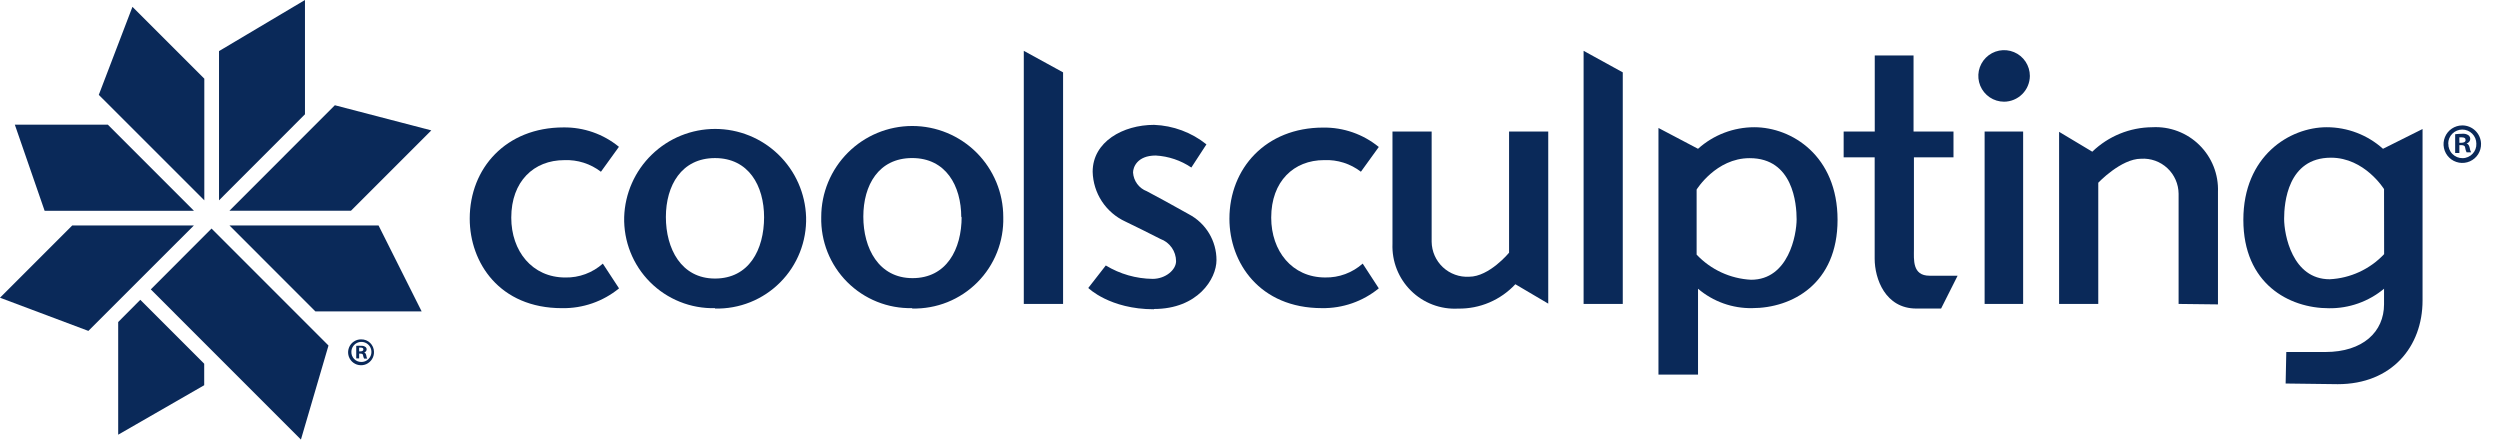<svg width="91" height="16" viewBox="0 0 91 16" fill="none" xmlns="http://www.w3.org/2000/svg">
<g id="Group 23">
<path id="Vector" d="M13.613 12.807C13.616 12.901 13.591 12.994 13.541 13.074C13.491 13.153 13.418 13.216 13.332 13.255C13.246 13.293 13.15 13.304 13.058 13.287C12.965 13.271 12.88 13.226 12.812 13.161C12.745 13.095 12.699 13.01 12.68 12.918C12.661 12.826 12.671 12.73 12.707 12.643C12.743 12.556 12.804 12.482 12.883 12.43C12.962 12.378 13.054 12.351 13.148 12.353C13.209 12.352 13.268 12.363 13.325 12.385C13.381 12.408 13.432 12.441 13.475 12.483C13.518 12.525 13.552 12.575 13.576 12.631C13.6 12.687 13.612 12.746 13.613 12.807ZM12.79 12.807C12.788 12.855 12.797 12.902 12.814 12.947C12.832 12.992 12.858 13.033 12.891 13.067C12.925 13.101 12.964 13.129 13.009 13.147C13.053 13.166 13.1 13.175 13.148 13.175C13.221 13.177 13.292 13.157 13.353 13.117C13.414 13.078 13.461 13.022 13.49 12.956C13.519 12.889 13.527 12.816 13.514 12.744C13.501 12.673 13.467 12.607 13.417 12.556C13.367 12.504 13.302 12.468 13.231 12.453C13.16 12.438 13.086 12.444 13.019 12.471C12.952 12.498 12.894 12.544 12.854 12.604C12.813 12.664 12.79 12.734 12.79 12.807ZM13.073 13.046H12.967V12.588C13.025 12.583 13.084 12.583 13.141 12.588C13.197 12.582 13.252 12.595 13.298 12.626C13.314 12.636 13.326 12.651 13.335 12.667C13.343 12.684 13.347 12.703 13.346 12.721C13.345 12.748 13.334 12.772 13.317 12.792C13.3 12.812 13.276 12.825 13.251 12.831C13.295 12.831 13.319 12.878 13.333 12.94C13.337 12.979 13.349 13.017 13.367 13.053H13.254C13.235 13.017 13.222 12.979 13.216 12.94C13.216 12.892 13.182 12.872 13.121 12.872H13.073V13.046ZM13.073 12.79H13.121C13.182 12.79 13.227 12.769 13.227 12.721C13.227 12.674 13.196 12.653 13.131 12.653H13.073V12.79Z" fill="#0A2959"/>
<path id="Vector_2" d="M20.455 11.217C18.18 11.217 17.098 9.558 17.098 7.958C17.098 6.119 18.422 4.638 20.51 4.638C21.245 4.628 21.96 4.878 22.529 5.344L21.874 6.252C21.493 5.959 21.021 5.809 20.541 5.829C19.432 5.829 18.61 6.6 18.61 7.924C18.61 9.135 19.367 10.101 20.578 10.101C21.08 10.111 21.568 9.93 21.943 9.596L22.533 10.497C21.949 10.974 21.216 11.229 20.462 11.217" fill="#0A2959"/>
<path id="Vector_3" d="M26.026 11.217C25.588 11.227 25.153 11.149 24.746 10.985C24.34 10.822 23.971 10.578 23.662 10.268C23.352 9.958 23.11 9.588 22.948 9.181C22.786 8.774 22.709 8.338 22.72 7.9C22.748 7.04 23.109 6.225 23.727 5.627C24.344 5.028 25.171 4.693 26.031 4.693C26.891 4.693 27.717 5.028 28.335 5.627C28.953 6.225 29.314 7.04 29.342 7.9C29.354 8.34 29.277 8.778 29.115 9.186C28.953 9.595 28.71 9.967 28.399 10.278C28.089 10.59 27.719 10.835 27.311 10.999C26.902 11.163 26.465 11.242 26.026 11.231M27.813 7.914C27.813 6.754 27.247 5.754 26.026 5.754C24.805 5.754 24.238 6.754 24.238 7.9C24.238 9.047 24.791 10.139 26.026 10.139C27.261 10.139 27.813 9.095 27.813 7.9V7.914Z" fill="#0A2959"/>
<path id="Vector_4" d="M33.203 11.216C32.765 11.226 32.33 11.147 31.923 10.983C31.517 10.82 31.148 10.576 30.838 10.266C30.529 9.956 30.286 9.586 30.123 9.179C29.961 8.773 29.883 8.337 29.893 7.899C29.893 7.021 30.242 6.178 30.864 5.556C31.485 4.935 32.328 4.586 33.206 4.586C34.084 4.586 34.927 4.935 35.548 5.556C36.169 6.178 36.519 7.021 36.519 7.899C36.531 8.339 36.454 8.776 36.292 9.185C36.13 9.594 35.886 9.966 35.576 10.277C35.266 10.589 34.895 10.834 34.487 10.998C34.079 11.162 33.642 11.24 33.203 11.23M34.99 7.913C34.99 6.753 34.424 5.753 33.203 5.753C31.981 5.753 31.425 6.739 31.425 7.886C31.425 9.032 31.981 10.124 33.216 10.124C34.451 10.124 35.004 9.08 35.004 7.886L34.99 7.913Z" fill="#0A2959"/>
<path id="Vector_5" d="M37.266 11.063V1.85L38.696 2.634V11.063H37.266Z" fill="#0A2959"/>
<path id="Vector_6" d="M42.001 11.257C40.394 11.257 39.613 10.482 39.613 10.482L40.251 9.663C40.766 9.976 41.355 10.144 41.956 10.151C42.42 10.151 42.809 9.827 42.809 9.506C42.808 9.33 42.753 9.157 42.651 9.013C42.549 8.868 42.406 8.758 42.24 8.698C41.816 8.479 41.339 8.247 40.967 8.066C40.618 7.906 40.321 7.651 40.109 7.33C39.898 7.009 39.782 6.635 39.773 6.251C39.773 5.159 40.878 4.545 42.008 4.545C42.703 4.571 43.372 4.819 43.914 5.255L43.365 6.098C42.98 5.838 42.533 5.687 42.069 5.661C41.387 5.661 41.243 6.098 41.243 6.278C41.252 6.429 41.304 6.573 41.393 6.694C41.482 6.815 41.604 6.908 41.745 6.961C42.185 7.193 42.632 7.439 43.277 7.8C43.58 7.96 43.834 8.2 44.011 8.494C44.188 8.788 44.281 9.126 44.28 9.469C44.28 10.151 43.597 11.247 42.004 11.247" fill="#0A2959"/>
<path id="Vector_7" d="M48.121 11.216C45.846 11.216 44.751 9.558 44.751 7.964C44.751 6.125 46.078 4.644 48.162 4.644C48.899 4.633 49.617 4.883 50.188 5.35L49.537 6.251C49.155 5.957 48.681 5.807 48.199 5.828C47.094 5.828 46.272 6.599 46.272 7.923C46.272 9.134 47.029 10.1 48.237 10.1C48.739 10.11 49.227 9.929 49.602 9.595L50.188 10.496C49.605 10.973 48.871 11.228 48.117 11.216" fill="#0A2959"/>
<path id="Vector_8" d="M55.159 10.346C54.893 10.631 54.57 10.858 54.211 11.011C53.852 11.164 53.464 11.239 53.074 11.233C52.759 11.25 52.444 11.201 52.149 11.089C51.854 10.977 51.585 10.805 51.361 10.583C51.136 10.361 50.96 10.095 50.844 9.802C50.728 9.508 50.674 9.194 50.686 8.878V4.787H52.112V8.8C52.114 8.974 52.152 9.147 52.222 9.306C52.293 9.466 52.395 9.609 52.522 9.728C52.65 9.847 52.8 9.939 52.964 9.998C53.128 10.058 53.303 10.083 53.477 10.073C54.21 10.073 54.93 9.199 54.93 9.199V4.787H56.356V11.052L55.159 10.346Z" fill="#0A2959"/>
<path id="Vector_9" d="M57.643 11.063V1.85L59.069 2.634V11.063H57.643Z" fill="#0A2959"/>
<path id="Vector_10" d="M63.79 11.216C63.065 11.231 62.36 10.98 61.808 10.51V13.636H60.368V4.658L61.808 5.416C62.37 4.911 63.099 4.632 63.855 4.631C65.219 4.631 66.887 5.672 66.887 8.002C66.887 10.333 65.229 11.216 63.776 11.216M63.684 5.757C62.463 5.757 61.757 6.9 61.757 6.9V9.268C62.275 9.817 62.985 10.145 63.739 10.183C65.103 10.183 65.397 8.545 65.397 7.982C65.397 7.419 65.267 5.757 63.691 5.757" fill="#0A2959"/>
<path id="Vector_11" d="M70.656 11.231H69.756C68.62 11.231 68.238 10.139 68.238 9.419V5.727H67.109V4.788H68.241V2.018H69.653V4.788H71.107V5.727H69.667V9.071C69.667 9.443 69.602 10.036 70.234 10.036H71.257L70.656 11.231Z" fill="#0A2959"/>
<path id="Vector_12" d="M72.946 3.702C72.76 3.701 72.579 3.646 72.425 3.542C72.272 3.439 72.152 3.292 72.081 3.12C72.011 2.949 71.993 2.76 72.029 2.578C72.066 2.397 72.156 2.23 72.287 2.099C72.418 1.968 72.585 1.879 72.767 1.843C72.949 1.807 73.138 1.826 73.309 1.897C73.48 1.968 73.626 2.088 73.729 2.243C73.832 2.397 73.887 2.578 73.887 2.764C73.885 3.012 73.786 3.251 73.609 3.426C73.433 3.602 73.195 3.701 72.946 3.702ZM72.24 4.787H73.642V11.062H72.24V4.787Z" fill="#0A2959"/>
<path id="Vector_13" d="M79.301 11.063V7.05C79.299 6.876 79.262 6.703 79.192 6.544C79.122 6.384 79.02 6.24 78.892 6.121C78.764 6.002 78.614 5.91 78.45 5.851C78.285 5.792 78.111 5.767 77.936 5.778C77.203 5.778 76.377 6.651 76.377 6.651V11.063H74.951V4.798L76.159 5.522C76.746 4.955 77.529 4.636 78.346 4.631C78.661 4.614 78.976 4.663 79.271 4.775C79.566 4.887 79.835 5.059 80.059 5.281C80.284 5.503 80.46 5.769 80.576 6.062C80.692 6.356 80.746 6.67 80.734 6.986V11.08L79.301 11.063Z" fill="#0A2959"/>
<path id="Vector_14" d="M85.09 13.984L83.197 13.96L83.221 12.813H84.643C86.008 12.813 86.779 12.08 86.779 11.077V10.51C86.216 10.978 85.505 11.23 84.773 11.22C83.32 11.22 81.658 10.329 81.658 8.002C81.658 5.675 83.343 4.631 84.694 4.631C85.45 4.632 86.179 4.911 86.741 5.416L88.181 4.696V10.937C88.181 12.619 87.062 13.984 85.094 13.984M86.779 6.883C86.779 6.883 86.073 5.74 84.848 5.74C83.268 5.74 83.142 7.395 83.142 7.965C83.142 8.534 83.436 10.165 84.8 10.165C85.554 10.128 86.264 9.8 86.782 9.251L86.779 6.883Z" fill="#0A2959"/>
<path id="Vector_15" d="M4.302 15.823V11.722L5.107 10.913L7.433 13.24V14.022L4.302 15.823Z" fill="#0A2959"/>
<path id="Vector_16" d="M2.63 8.206L0 10.837L3.217 12.045L7.058 8.206H2.63Z" fill="#0A2959"/>
<path id="Vector_17" d="M3.927 4.539H0.54L1.624 7.672H7.059L3.927 4.539Z" fill="#0A2959"/>
<path id="Vector_18" d="M7.437 2.863L4.821 0.249L3.596 3.453L7.437 7.292V2.863Z" fill="#0A2959"/>
<path id="Vector_19" d="M15.348 11.335H11.48L8.352 8.206H13.779L15.348 11.335Z" fill="#0A2959"/>
<path id="Vector_20" d="M12.189 3.831L15.7 4.746L12.776 7.67H8.352L12.189 3.831Z" fill="#0A2959"/>
<path id="Vector_21" d="M7.972 1.86L11.101 0V4.16L7.972 7.292V1.86Z" fill="#0A2959"/>
<path id="Vector_22" d="M11.957 12.578L10.954 16L5.489 10.534L7.7 8.319L11.957 12.578Z" fill="#0A2959"/>
<path id="Vector_23" d="M90.31 5.228C90.314 5.364 90.277 5.498 90.205 5.613C90.132 5.728 90.027 5.818 89.903 5.873C89.779 5.928 89.641 5.944 89.507 5.92C89.373 5.896 89.25 5.833 89.152 5.738C89.055 5.644 88.988 5.522 88.96 5.389C88.931 5.256 88.944 5.118 88.995 4.992C89.046 4.866 89.133 4.758 89.246 4.682C89.359 4.606 89.491 4.565 89.627 4.565C89.805 4.565 89.975 4.634 90.103 4.758C90.23 4.882 90.305 5.05 90.31 5.228ZM89.119 5.228C89.117 5.297 89.129 5.366 89.154 5.43C89.179 5.494 89.217 5.553 89.266 5.602C89.314 5.652 89.372 5.691 89.436 5.718C89.5 5.744 89.568 5.758 89.637 5.757C89.706 5.757 89.773 5.742 89.835 5.715C89.898 5.688 89.954 5.649 90.001 5.599C90.048 5.55 90.084 5.492 90.108 5.428C90.132 5.364 90.142 5.296 90.139 5.228C90.139 5.092 90.085 4.962 89.989 4.866C89.893 4.77 89.763 4.716 89.627 4.716C89.491 4.716 89.361 4.77 89.265 4.866C89.169 4.962 89.115 5.092 89.115 5.228M89.521 5.569H89.368V4.886C89.453 4.876 89.538 4.87 89.624 4.869C89.703 4.86 89.782 4.878 89.849 4.921C89.871 4.937 89.888 4.958 89.9 4.982C89.912 5.007 89.918 5.033 89.917 5.061C89.915 5.098 89.901 5.135 89.876 5.164C89.851 5.193 89.818 5.213 89.781 5.221C89.846 5.241 89.876 5.296 89.897 5.381C89.905 5.439 89.922 5.494 89.948 5.545H89.784C89.758 5.494 89.741 5.438 89.733 5.381C89.733 5.317 89.682 5.282 89.597 5.282H89.521V5.569ZM89.521 5.197H89.593C89.678 5.197 89.747 5.17 89.747 5.098C89.747 5.026 89.702 4.999 89.603 4.999H89.521V5.197Z" fill="#0A2959"/>
</g>
</svg>
